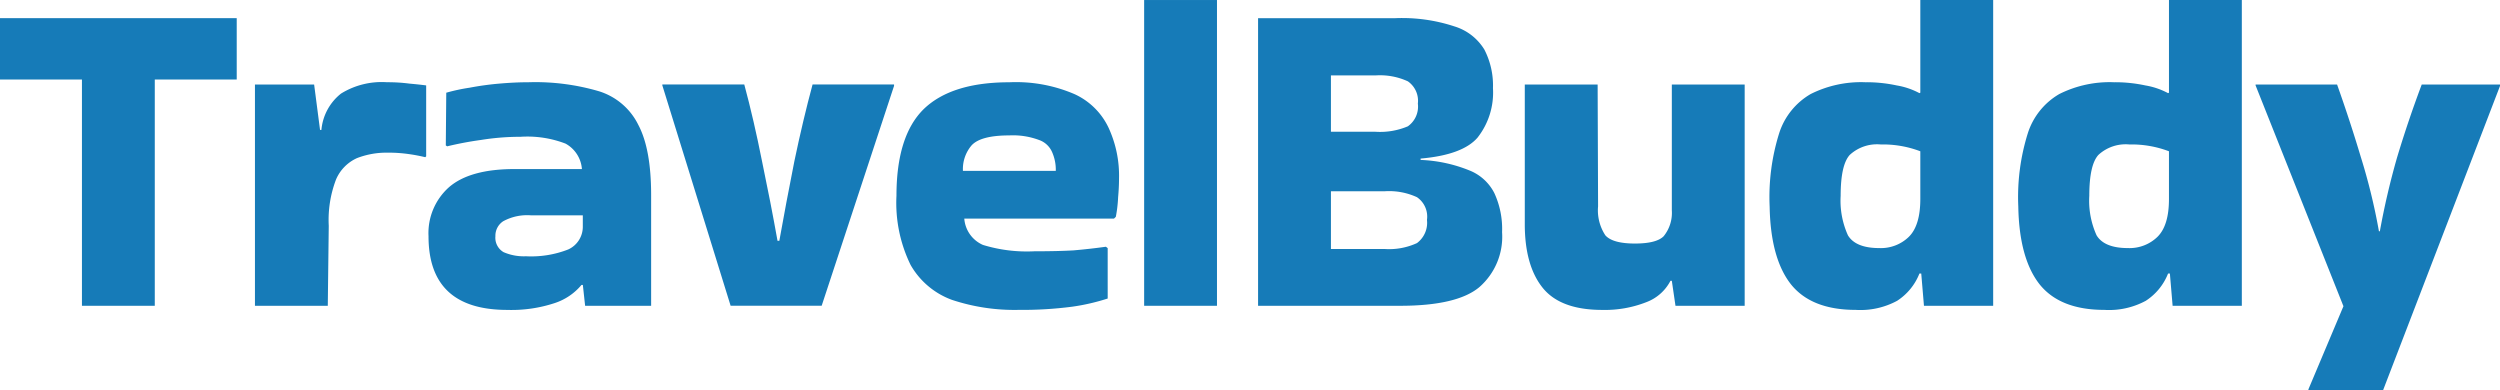 <svg id="Grupo_327" data-name="Grupo 327" xmlns="http://www.w3.org/2000/svg" width="293.343" height="45.796" viewBox="0 0 293.343 45.796">
  <path id="Trazado_511" data-name="Trazado 511" d="M480.615,133.537v-26.55H471v-7.2h27.776v7.2h-9.615v26.55Z" transform="translate(-471 -97.657)" fill="#167bb8"/>
  <path id="Trazado_512" data-name="Trazado 512" d="M623.912,162.3h-8.547V136.332h6.944l.694,5.331h.16a6.115,6.115,0,0,1,2.3-4.265,9.075,9.075,0,0,1,5.4-1.333,19.5,19.5,0,0,1,2.617.16q1.175.107,1.976.213v8.317l-.107.107a19.807,19.807,0,0,0-1.976-.373,16.775,16.775,0,0,0-2.457-.16,9.578,9.578,0,0,0-3.579.64,4.827,4.827,0,0,0-2.457,2.506,13.3,13.3,0,0,0-.855,5.438Z" transform="translate(-585.45 -126.416)" fill="#167bb8"/>
  <path id="Trazado_513" data-name="Trazado 513" d="M725.4,136.066a26.451,26.451,0,0,1,8.279,1.066,7.677,7.677,0,0,1,4.594,3.945q1.5,2.826,1.5,8.21V162.3h-7.745l-.267-2.452h-.16a6.853,6.853,0,0,1-3.152,2.132,16.119,16.119,0,0,1-5.555.8q-9.241,0-9.241-8.637a7.21,7.21,0,0,1,2.4-5.758q2.457-2.133,7.692-2.132h7.906a3.711,3.711,0,0,0-1.923-2.986,12.473,12.473,0,0,0-5.288-.8,28.923,28.923,0,0,0-4.647.373,39.563,39.563,0,0,0-3.953.746l-.16-.107.054-6.184a21.89,21.89,0,0,1,2.724-.586,34.034,34.034,0,0,1,3.472-.48Q723.8,136.066,725.4,136.066Zm-.321,20.419a11.893,11.893,0,0,0,4.968-.8,2.918,2.918,0,0,0,1.709-2.666v-1.333h-6.036a5.881,5.881,0,0,0-3.312.693,2.037,2.037,0,0,0-.908,1.759,1.951,1.951,0,0,0,.961,1.866A5.93,5.93,0,0,0,725.084,156.485Z" transform="translate(-663.371 -126.416)" fill="#167bb8"/>
  <path id="Trazado_514" data-name="Trazado 514" d="M873.235,137.512l-8.493,25.8H854.058l-8.012-25.857v-.107h9.615q1.121,4.159,2.083,9.01,1.015,4.851,1.816,9.33h.214q.8-4.478,1.763-9.33,1.015-4.852,2.137-9.01h9.562Z" transform="translate(-768.329 -127.436)" fill="#167bb8"/>
  <path id="Trazado_515" data-name="Trazado 515" d="M1003.405,161.443a24.511,24.511,0,0,1-4.167.96,45.043,45.043,0,0,1-6.25.373,23.259,23.259,0,0,1-7.851-1.173,9.228,9.228,0,0,1-4.861-4.105,16.574,16.574,0,0,1-1.656-8.1q0-7.037,3.2-10.183,3.259-3.145,10.043-3.145a17.35,17.35,0,0,1,7.638,1.386,8.152,8.152,0,0,1,4.005,3.945,13.415,13.415,0,0,1,1.229,5.971q0,1.013-.106,2.186a16.01,16.01,0,0,1-.267,2.292l-.213.213H986.579a3.664,3.664,0,0,0,2.19,3.092,17.627,17.627,0,0,0,6.036.746q2.776,0,4.594-.107,1.868-.16,3.792-.426l.213.16Zm-6.09-14.981a5.107,5.107,0,0,0-.427-2.186,2.6,2.6,0,0,0-1.55-1.439,8.741,8.741,0,0,0-3.471-.533q-3.366,0-4.434,1.173a4.28,4.28,0,0,0-1.013,2.986Z" transform="translate(-873.432 -126.416)" fill="#167bb8"/>
  <path id="Trazado_516" data-name="Trazado 516" d="M1127.416,125.378h-8.546V89.5h8.546Z" transform="translate(-984.619 -89.498)" fill="#167bb8"/>
  <path id="Trazado_517" data-name="Trazado 517" d="M1212.011,124.9a7.852,7.852,0,0,1-2.671,6.451q-2.617,2.186-9.294,2.186H1183.38V99.789h16.132a19.6,19.6,0,0,1,6.89.96,6.257,6.257,0,0,1,3.527,2.719,9.188,9.188,0,0,1,1.013,4.532,8.549,8.549,0,0,1-1.815,5.811q-1.762,2.026-6.677,2.452v.16a16.936,16.936,0,0,1,5.715,1.226,5.576,5.576,0,0,1,2.938,2.666A10.007,10.007,0,0,1,1212.011,124.9Zm-14.849-18.393h-5.234v6.611h5.234a8.359,8.359,0,0,0,3.792-.64,2.833,2.833,0,0,0,1.175-2.666,2.775,2.775,0,0,0-1.175-2.612A7.8,7.8,0,0,0,1197.162,106.507Zm1.067,13.595h-6.3v6.771h6.3a7.811,7.811,0,0,0,3.794-.693,2.968,2.968,0,0,0,1.175-2.719,2.759,2.759,0,0,0-1.175-2.666A7.812,7.812,0,0,0,1198.229,120.1Z" transform="translate(-1035.761 -97.657)" fill="#167bb8"/>
  <path id="Trazado_518" data-name="Trazado 518" d="M1343.51,163.8q-4.914,0-7-2.612t-2.085-7.464V137.352h8.548l.052,14.288a5.319,5.319,0,0,0,.856,3.412q.855.96,3.471.96,2.511,0,3.365-.853a4.344,4.344,0,0,0,.961-3.039V137.352h8.548v25.964h-8.119l-.429-2.932h-.159a5.258,5.258,0,0,1-2.831,2.506A13.251,13.251,0,0,1,1343.51,163.8Z" transform="translate(-1155.511 -127.436)" fill="#167bb8"/>
  <path id="Trazado_519" data-name="Trazado 519" d="M1491.158,125.378l-.319-3.785h-.213a6.744,6.744,0,0,1-2.617,3.2,9.048,9.048,0,0,1-4.861,1.066q-5.182,0-7.586-2.986-2.4-3.039-2.51-9.117a25.029,25.029,0,0,1,1.121-8.637,8.2,8.2,0,0,1,3.687-4.585,13.171,13.171,0,0,1,6.409-1.386,16.8,16.8,0,0,1,3.686.373,8.666,8.666,0,0,1,2.671.906l.105-.053V89.5h8.548v35.88Zm-5.234-6.771a4.7,4.7,0,0,0,3.473-1.333q1.333-1.333,1.334-4.425v-5.6a12.339,12.339,0,0,0-4.646-.8,4.716,4.716,0,0,0-3.633,1.226q-1.069,1.173-1.069,4.8a9.861,9.861,0,0,0,.856,4.638Q1483.147,118.607,1485.924,118.607Z" transform="translate(-1265.406 -89.498)" fill="#167bb8"/>
  <path id="Trazado_520" data-name="Trazado 520" d="M1631.95,125.378l-.321-3.785h-.213a6.743,6.743,0,0,1-2.617,3.2,9.047,9.047,0,0,1-4.861,1.066q-5.182,0-7.586-2.986-2.4-3.039-2.509-9.117a25.032,25.032,0,0,1,1.121-8.637,8.2,8.2,0,0,1,3.686-4.585,13.172,13.172,0,0,1,6.409-1.386,16.8,16.8,0,0,1,3.686.373,8.665,8.665,0,0,1,2.671.906l.106-.053V89.5h8.548v35.88Zm-5.236-6.771a4.7,4.7,0,0,0,3.473-1.333q1.336-1.333,1.334-4.425v-5.6a12.34,12.34,0,0,0-4.646-.8,4.716,4.716,0,0,0-3.633,1.226q-1.069,1.173-1.069,4.8a9.859,9.859,0,0,0,.856,4.638Q1623.937,118.607,1626.714,118.607Z" transform="translate(-1377.021 -89.498)" fill="#167bb8"/>
  <path id="Trazado_521" data-name="Trazado 521" d="M1754.4,173.125l4.113-9.757-10.309-25.91v-.107h9.561q1.5,4.212,2.777,8.477a70.78,70.78,0,0,1,2.136,8.743h.108a88.292,88.292,0,0,1,2.029-8.69q1.284-4.265,2.885-8.53h9.188v.16l-13.728,35.72H1754.4Z" transform="translate(-1483.54 -127.436)" fill="#167bb8"/>
</svg>

